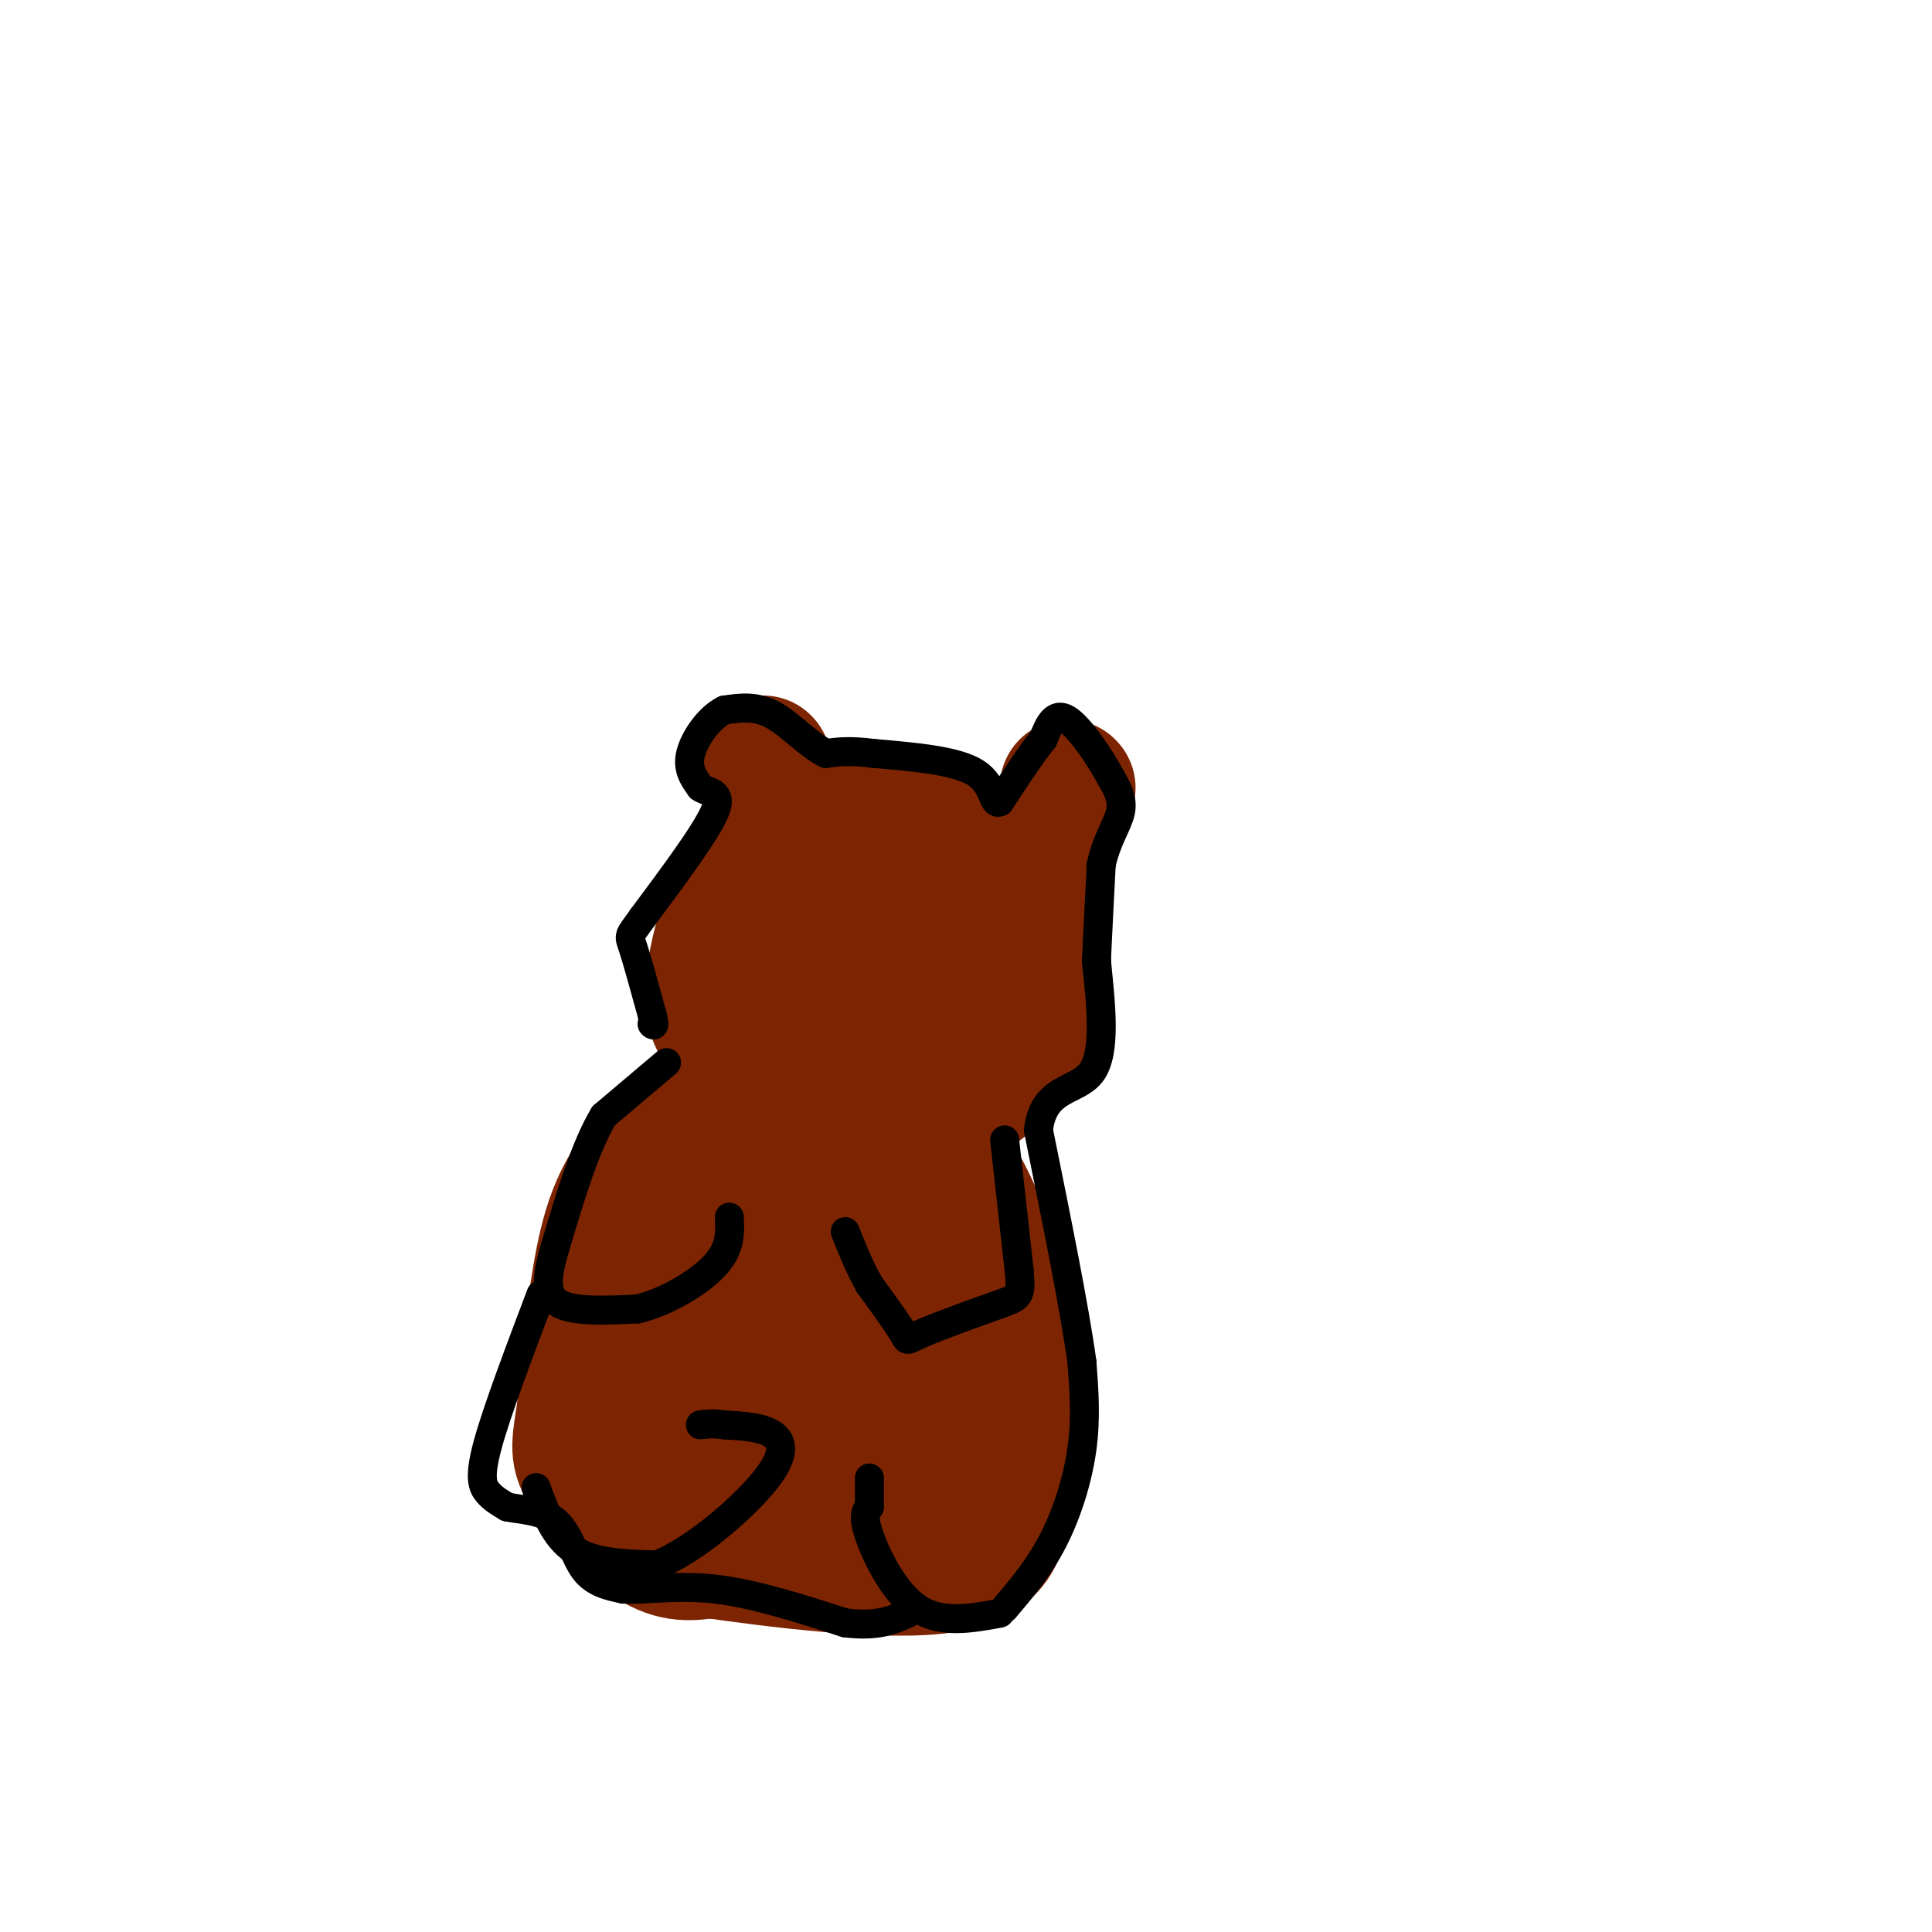 <svg viewBox='0 0 400 400' version='1.1' xmlns='http://www.w3.org/2000/svg' xmlns:xlink='http://www.w3.org/1999/xlink'><g fill='none' stroke='#7D2502' stroke-width='28' stroke-linecap='round' stroke-linejoin='round'><path d='M172,169c-2.815,0.746 -5.630,1.493 -9,4c-3.370,2.507 -7.295,6.775 -10,12c-2.705,5.225 -4.190,11.407 -5,16c-0.810,4.593 -0.946,7.598 1,11c1.946,3.402 5.973,7.201 10,11'/><path d='M159,223c1.976,2.964 1.917,4.875 8,6c6.083,1.125 18.310,1.464 26,0c7.690,-1.464 10.845,-4.732 14,-8'/><path d='M207,221c4.356,-4.133 8.244,-10.467 9,-17c0.756,-6.533 -1.622,-13.267 -4,-20'/><path d='M212,184c-0.202,-4.405 1.292,-5.417 -3,-6c-4.292,-0.583 -14.369,-0.738 -20,0c-5.631,0.738 -6.815,2.369 -8,4'/><path d='M181,182c-1.750,5.631 -2.125,17.708 -2,23c0.125,5.292 0.750,3.798 3,1c2.250,-2.798 6.125,-6.899 10,-11'/><path d='M192,195c0.096,-2.917 -4.665,-4.710 -10,-5c-5.335,-0.290 -11.244,0.922 -15,2c-3.756,1.078 -5.359,2.022 -5,4c0.359,1.978 2.679,4.989 5,8'/><path d='M167,204c2.828,2.380 7.397,4.329 12,5c4.603,0.671 9.239,0.065 12,-2c2.761,-2.065 3.646,-5.590 3,-8c-0.646,-2.410 -2.823,-3.705 -5,-5'/><path d='M158,158c0.000,0.000 0.100,0.100 0.1,0.1'/><path d='M221,163c0.000,0.000 0.100,0.100 0.1,0.1'/><path d='M174,169c0.000,0.000 13.000,1.000 13,1'/><path d='M187,170c4.500,1.000 9.250,3.000 14,5'/><path d='M143,234c-2.489,1.556 -4.978,3.111 -8,6c-3.022,2.889 -6.578,7.111 -9,16c-2.422,8.889 -3.711,22.444 -5,36'/><path d='M121,292c-1.179,7.702 -1.625,8.958 1,13c2.625,4.042 8.321,10.869 13,14c4.679,3.131 8.339,2.565 12,2'/><path d='M147,321c12.267,1.733 36.933,5.067 49,3c12.067,-2.067 11.533,-9.533 11,-17'/><path d='M207,307c2.667,-6.167 3.833,-13.083 5,-20'/><path d='M212,287c-0.345,-8.429 -3.708,-19.500 -8,-30c-4.292,-10.500 -9.512,-20.429 -14,-21c-4.488,-0.571 -8.244,8.214 -12,17'/><path d='M178,253c-4.596,9.226 -10.088,23.793 -13,34c-2.912,10.207 -3.246,16.056 1,19c4.246,2.944 13.070,2.984 18,1c4.930,-1.984 5.965,-5.992 7,-10'/><path d='M191,297c1.619,-6.005 2.166,-16.018 0,-22c-2.166,-5.982 -7.044,-7.933 -11,-9c-3.956,-1.067 -6.988,-1.249 -11,-1c-4.012,0.249 -9.003,0.928 -11,7c-1.997,6.072 -0.998,17.536 0,29'/><path d='M158,301c-0.222,5.661 -0.777,5.312 0,3c0.777,-2.312 2.885,-6.589 4,-20c1.115,-13.411 1.237,-35.955 1,-45c-0.237,-9.045 -0.833,-4.589 -3,-3c-2.167,1.589 -5.905,0.311 -9,6c-3.095,5.689 -5.548,18.344 -8,31'/><path d='M143,273c-3.381,13.024 -7.833,30.083 -8,37c-0.167,6.917 3.952,3.690 7,-11c3.048,-14.690 5.024,-40.845 7,-67'/><path d='M149,232c0.500,-7.667 -1.750,6.667 -4,21'/></g>
<g fill='none' stroke='#000000' stroke-width='6' stroke-linecap='round' stroke-linejoin='round'><path d='M138,220c0.000,0.000 -13.000,11.000 -13,11'/><path d='M125,231c-3.833,6.333 -6.917,16.667 -10,27'/><path d='M115,258c-2.044,6.822 -2.156,10.378 1,12c3.156,1.622 9.578,1.311 16,1'/><path d='M132,271c5.911,-1.400 12.689,-5.400 16,-9c3.311,-3.600 3.156,-6.800 3,-10'/><path d='M208,236c0.000,0.000 3.000,27.000 3,27'/><path d='M211,263c0.486,5.431 0.203,5.507 -4,7c-4.203,1.493 -12.324,4.402 -16,6c-3.676,1.598 -2.907,1.885 -4,0c-1.093,-1.885 -4.046,-5.943 -7,-10'/><path d='M180,266c-2.000,-3.500 -3.500,-7.250 -5,-11'/><path d='M111,308c1.917,5.167 3.833,10.333 8,13c4.167,2.667 10.583,2.833 17,3'/><path d='M136,324c7.369,-2.810 17.292,-11.333 22,-17c4.708,-5.667 4.202,-8.476 2,-10c-2.202,-1.524 -6.101,-1.762 -10,-2'/><path d='M150,295c-2.500,-0.333 -3.750,-0.167 -5,0'/><path d='M207,334c-6.067,1.111 -12.133,2.222 -17,-1c-4.867,-3.222 -8.533,-10.778 -10,-15c-1.467,-4.222 -0.733,-5.111 0,-6'/><path d='M180,312c0.000,-2.000 0.000,-4.000 0,-6'/><path d='M208,333c3.556,-4.200 7.111,-8.400 10,-14c2.889,-5.600 5.111,-12.600 6,-19c0.889,-6.400 0.444,-12.200 0,-18'/><path d='M224,282c-1.500,-11.000 -5.250,-29.500 -9,-48'/><path d='M215,234c1.000,-9.111 8.000,-7.889 11,-12c3.000,-4.111 2.000,-13.556 1,-23'/><path d='M227,199c0.333,-7.167 0.667,-13.583 1,-20'/><path d='M228,179c1.133,-5.244 3.467,-8.356 4,-11c0.533,-2.644 -0.733,-4.822 -2,-7'/><path d='M230,161c-2.089,-3.933 -6.311,-10.267 -9,-12c-2.689,-1.733 -3.844,1.133 -5,4'/><path d='M216,153c-2.333,2.833 -5.667,7.917 -9,13'/><path d='M207,166c-1.578,0.867 -1.022,-3.467 -5,-6c-3.978,-2.533 -12.489,-3.267 -21,-4'/><path d='M181,156c-5.167,-0.667 -7.583,-0.333 -10,0'/><path d='M171,156c-3.556,-1.733 -7.444,-6.067 -11,-8c-3.556,-1.933 -6.778,-1.467 -10,-1'/><path d='M150,147c-3.200,1.533 -6.200,5.867 -7,9c-0.800,3.133 0.600,5.067 2,7'/><path d='M145,163c1.644,1.222 4.756,0.778 3,5c-1.756,4.222 -8.378,13.111 -15,22'/><path d='M133,190c-2.956,4.133 -2.844,3.467 -2,6c0.844,2.533 2.422,8.267 4,14'/><path d='M135,210c0.667,2.667 0.333,2.333 0,2'/><path d='M112,268c-4.556,12.044 -9.111,24.089 -11,31c-1.889,6.911 -1.111,8.689 0,10c1.111,1.311 2.556,2.156 4,3'/><path d='M105,312c2.619,0.595 7.167,0.583 10,3c2.833,2.417 3.952,7.262 6,10c2.048,2.738 5.024,3.369 8,4'/><path d='M129,329c4.267,0.311 10.933,-0.911 19,0c8.067,0.911 17.533,3.956 27,7'/><path d='M175,336c6.667,0.833 9.833,-0.583 13,-2'/></g>
</svg>